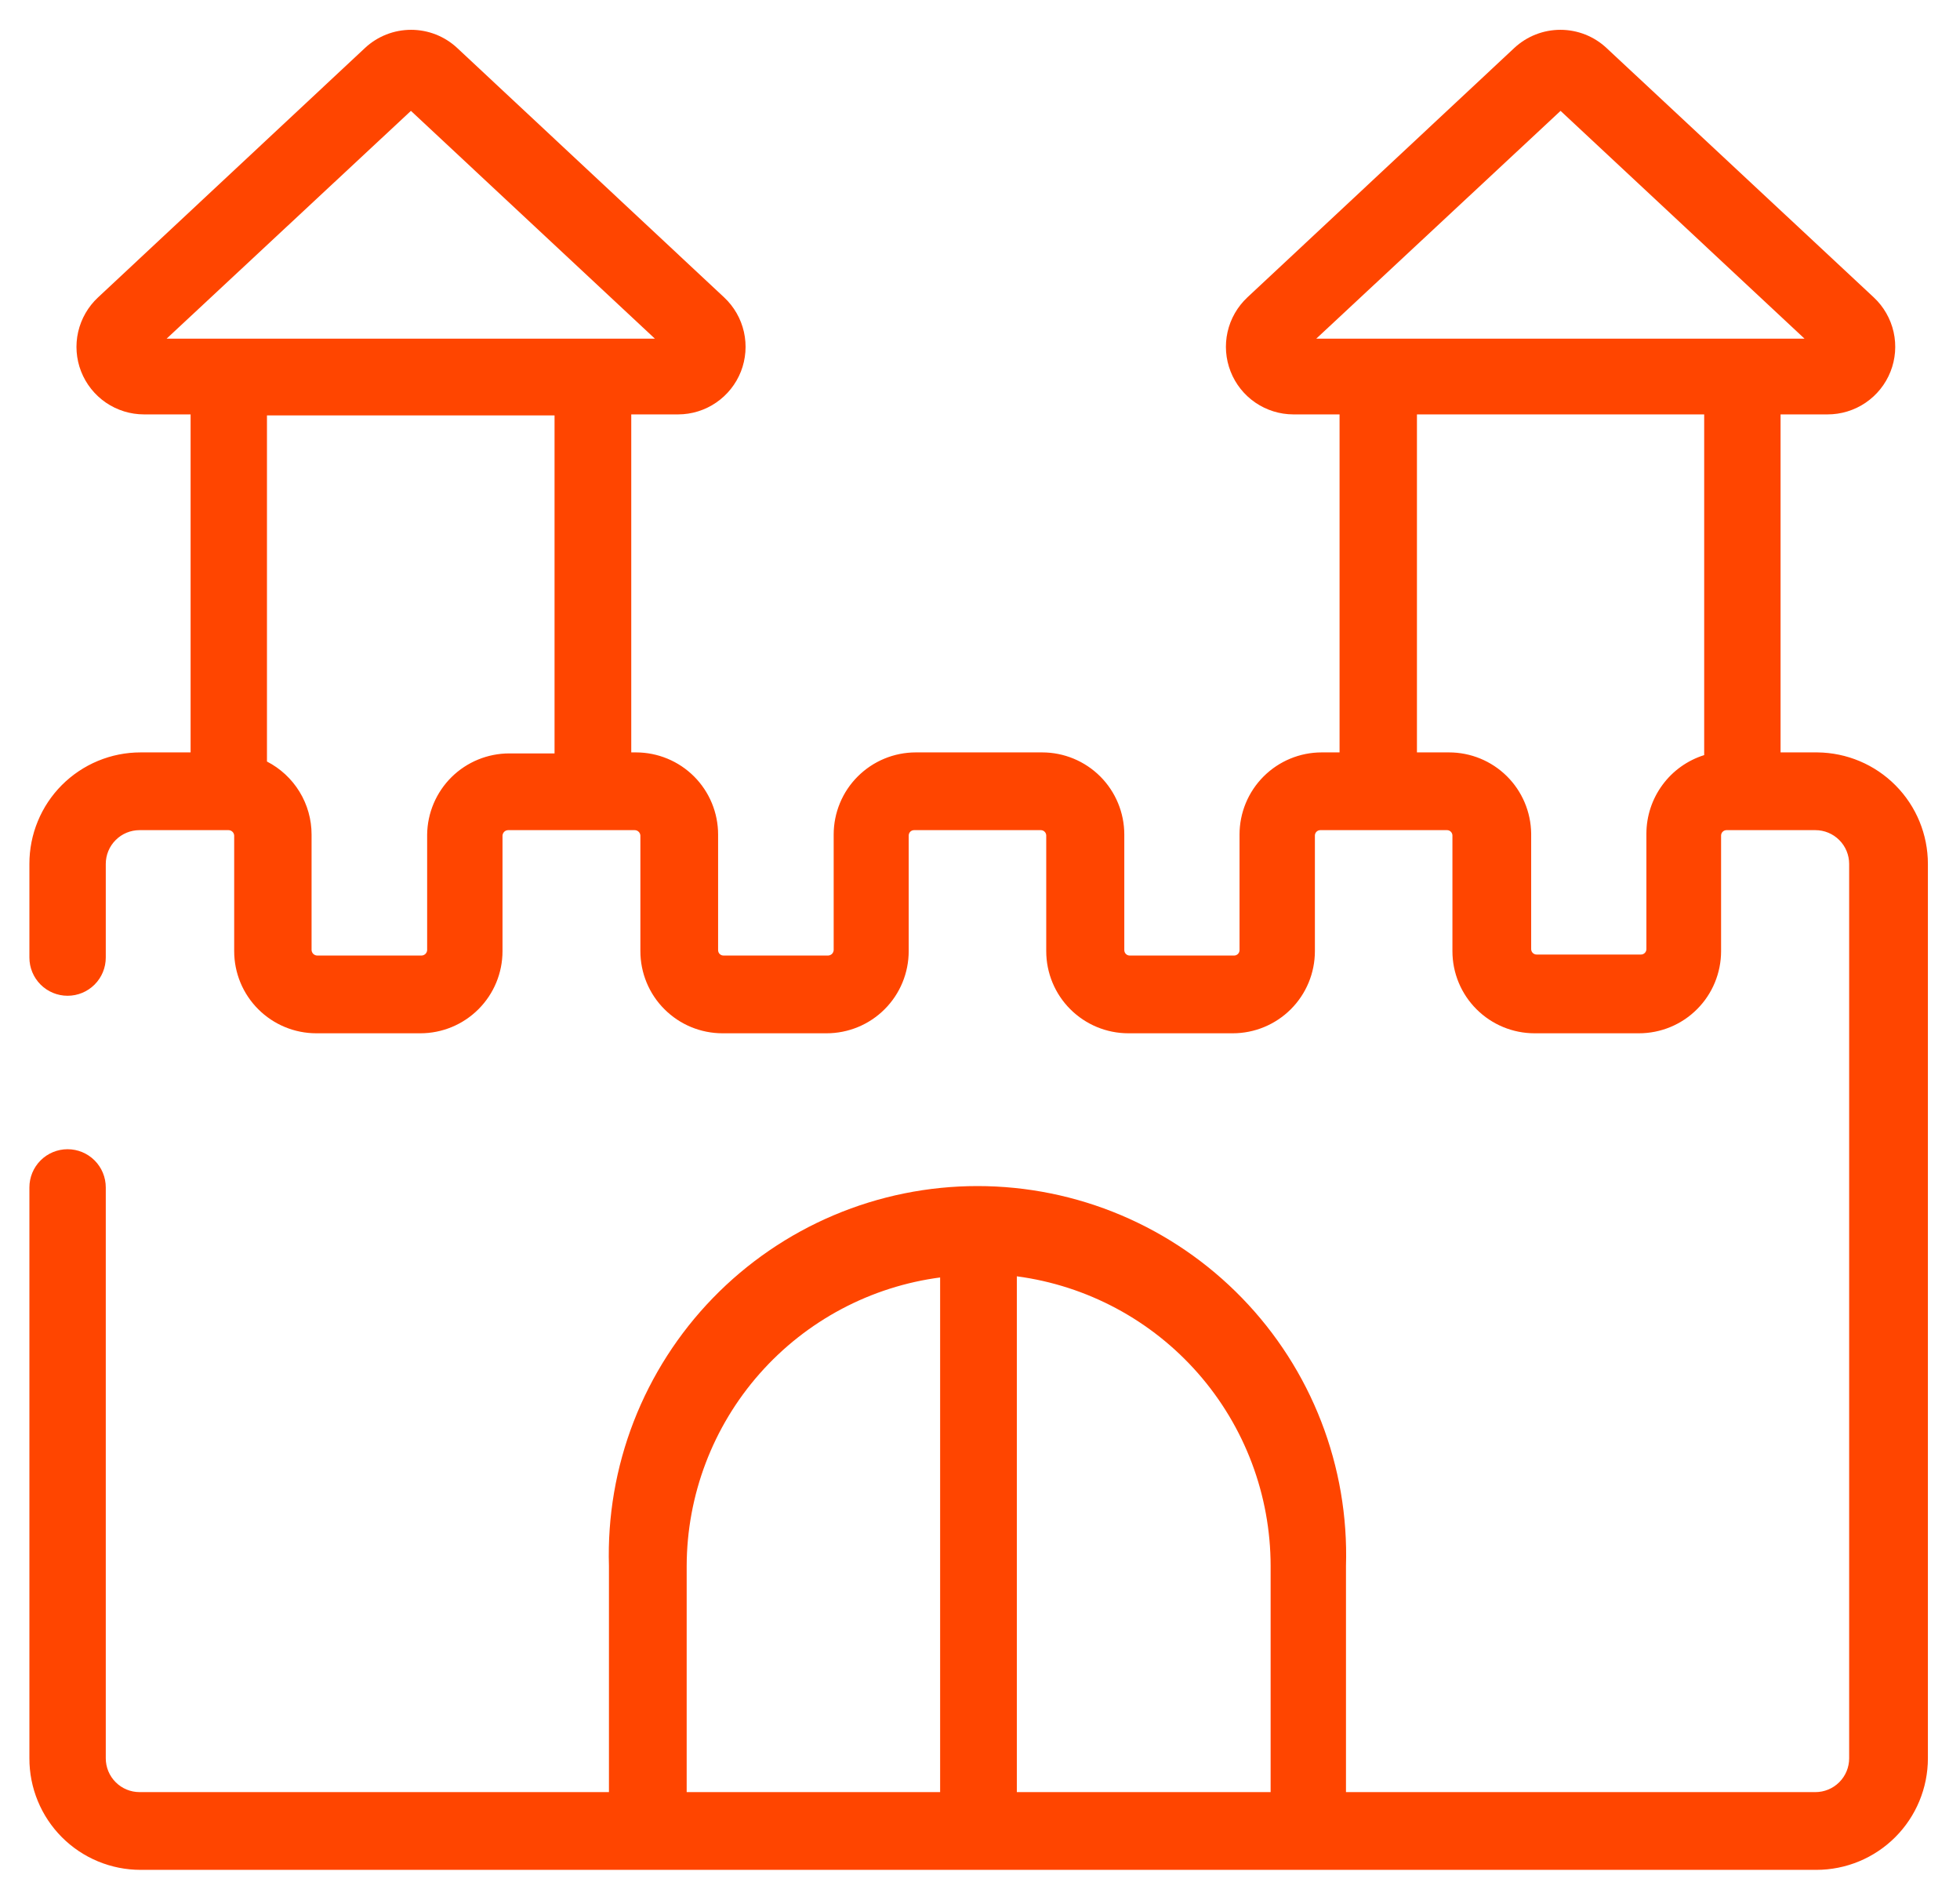 <svg width="58" height="56" viewBox="0 0 58 56" fill="none" xmlns="http://www.w3.org/2000/svg">
<path d="M53.78 22.26H52.69V12.26H54.08C54.481 12.261 54.874 12.14 55.206 11.915C55.538 11.69 55.795 11.37 55.943 10.996C56.091 10.623 56.123 10.214 56.035 9.822C55.947 9.431 55.743 9.074 55.45 8.8L47.54 1.42C47.17 1.074 46.682 0.882 46.175 0.882C45.669 0.882 45.181 1.074 44.81 1.42L36.91 8.8C36.618 9.074 36.414 9.429 36.326 9.82C36.238 10.211 36.269 10.619 36.416 10.992C36.562 11.364 36.817 11.685 37.148 11.911C37.479 12.137 37.869 12.259 38.27 12.26H39.64V22.26H39.11C38.466 22.26 37.848 22.516 37.392 22.972C36.936 23.427 36.68 24.046 36.68 24.69V28.11C36.68 28.152 36.663 28.193 36.633 28.223C36.603 28.253 36.562 28.27 36.52 28.27H33.43C33.388 28.27 33.347 28.253 33.317 28.223C33.287 28.193 33.27 28.152 33.27 28.11V24.69C33.27 24.046 33.014 23.427 32.559 22.972C32.103 22.516 31.485 22.26 30.84 22.26H27.1C26.781 22.26 26.465 22.323 26.17 22.445C25.876 22.567 25.608 22.746 25.382 22.972C25.156 23.197 24.977 23.465 24.855 23.76C24.733 24.055 24.67 24.371 24.67 24.69V28.11C24.667 28.153 24.648 28.194 24.617 28.224C24.585 28.253 24.543 28.27 24.5 28.27H21.42C21.398 28.271 21.377 28.268 21.356 28.261C21.335 28.253 21.316 28.242 21.3 28.227C21.284 28.212 21.272 28.194 21.263 28.174C21.255 28.154 21.25 28.132 21.25 28.11V24.69C21.25 24.371 21.187 24.055 21.065 23.76C20.943 23.465 20.764 23.197 20.539 22.972C20.313 22.746 20.045 22.567 19.75 22.445C19.455 22.323 19.139 22.26 18.82 22.26H18.68V12.26H20.07C20.471 12.259 20.862 12.137 21.192 11.911C21.523 11.685 21.778 11.364 21.925 10.992C22.071 10.619 22.102 10.211 22.014 9.82C21.926 9.429 21.723 9.074 21.43 8.8L13.53 1.42C13.16 1.074 12.672 0.882 12.165 0.882C11.658 0.882 11.171 1.074 10.8 1.42L2.9 8.8C2.607 9.073 2.403 9.428 2.313 9.818C2.224 10.209 2.254 10.617 2.4 10.99C2.547 11.364 2.803 11.685 3.134 11.912C3.466 12.138 3.859 12.26 4.26 12.26H5.64V22.26H4.16C3.727 22.26 3.299 22.345 2.899 22.511C2.499 22.677 2.136 22.921 1.83 23.227C1.524 23.534 1.282 23.898 1.118 24.298C0.953 24.698 0.869 25.127 0.87 25.56V28.33C0.87 28.63 0.989 28.917 1.201 29.129C1.413 29.341 1.7 29.46 2 29.46C2.3 29.46 2.587 29.341 2.799 29.129C3.011 28.917 3.13 28.63 3.13 28.33V25.56C3.13 25.295 3.235 25.04 3.423 24.853C3.61 24.665 3.865 24.56 4.13 24.56H6.76C6.804 24.56 6.845 24.576 6.877 24.606C6.909 24.636 6.928 24.677 6.93 24.72V28.14C6.93 28.785 7.186 29.403 7.642 29.858C8.098 30.314 8.716 30.57 9.36 30.57H12.44C13.084 30.57 13.703 30.314 14.158 29.858C14.614 29.403 14.87 28.785 14.87 28.14V24.72C14.873 24.677 14.892 24.636 14.923 24.606C14.955 24.576 14.997 24.56 15.04 24.56H18.78C18.824 24.56 18.865 24.576 18.897 24.606C18.929 24.636 18.948 24.677 18.95 24.72V28.14C18.95 28.459 19.013 28.775 19.135 29.07C19.257 29.365 19.436 29.633 19.662 29.858C19.888 30.084 20.155 30.263 20.45 30.385C20.745 30.507 21.061 30.57 21.38 30.57H24.46C24.779 30.57 25.095 30.507 25.39 30.385C25.685 30.263 25.953 30.084 26.178 29.858C26.404 29.633 26.583 29.365 26.705 29.07C26.827 28.775 26.89 28.459 26.89 28.14V24.72C26.89 24.698 26.895 24.677 26.903 24.656C26.912 24.636 26.924 24.618 26.94 24.603C26.956 24.588 26.975 24.577 26.996 24.569C27.016 24.562 27.038 24.559 27.06 24.56H30.8C30.843 24.56 30.883 24.577 30.913 24.607C30.943 24.637 30.96 24.677 30.96 24.72V28.14C30.96 28.785 31.216 29.403 31.672 29.858C32.128 30.314 32.746 30.57 33.39 30.57H36.48C37.124 30.57 37.742 30.314 38.198 29.858C38.654 29.403 38.91 28.785 38.91 28.14V24.72C38.91 24.677 38.927 24.637 38.957 24.607C38.987 24.577 39.028 24.56 39.07 24.56H42.82C42.863 24.56 42.903 24.577 42.933 24.607C42.963 24.637 42.98 24.677 42.98 24.72V28.14C42.98 28.785 43.236 29.403 43.692 29.858C44.148 30.314 44.766 30.57 45.41 30.57H48.5C48.819 30.57 49.135 30.507 49.43 30.385C49.725 30.263 49.993 30.084 50.218 29.858C50.444 29.633 50.623 29.365 50.745 29.07C50.867 28.775 50.93 28.459 50.93 28.14V24.72C50.93 24.677 50.947 24.637 50.977 24.607C51.007 24.577 51.048 24.56 51.09 24.56H53.72C53.985 24.56 54.24 24.665 54.427 24.853C54.615 25.04 54.72 25.295 54.72 25.56V52.02C54.72 52.285 54.615 52.54 54.427 52.727C54.24 52.915 53.985 53.02 53.72 53.02H39.83V46.33C39.874 44.87 39.625 43.416 39.097 42.055C38.569 40.693 37.772 39.451 36.755 38.403C35.738 37.355 34.521 36.521 33.176 35.952C31.831 35.383 30.386 35.09 28.925 35.09C27.465 35.09 26.019 35.383 24.674 35.952C23.329 36.521 22.112 37.355 21.095 38.403C20.078 39.451 19.282 40.693 18.753 42.055C18.225 43.416 17.976 44.87 18.02 46.33V53.02H4.13C3.865 53.02 3.61 52.915 3.423 52.727C3.235 52.54 3.13 52.285 3.13 52.02V35.13C3.13 34.83 3.011 34.543 2.799 34.331C2.587 34.119 2.3 34 2 34C1.7 34 1.413 34.119 1.201 34.331C0.989 34.543 0.87 34.83 0.87 35.13V52.02C0.869 52.453 0.953 52.882 1.118 53.282C1.282 53.682 1.524 54.046 1.83 54.353C2.136 54.66 2.499 54.903 2.899 55.069C3.299 55.235 3.727 55.32 4.16 55.32H53.75C54.625 55.32 55.465 54.972 56.084 54.353C56.702 53.735 57.05 52.895 57.05 52.02V25.56C57.05 24.69 56.707 23.855 56.094 23.237C55.482 22.619 54.65 22.268 53.78 22.26ZM42.88 22.26H41.93V12.26H50.43V22.34C49.936 22.495 49.503 22.803 49.196 23.221C48.888 23.638 48.722 24.142 48.72 24.66V28.08C48.72 28.122 48.703 28.163 48.673 28.193C48.643 28.223 48.602 28.24 48.56 28.24H45.47C45.428 28.24 45.387 28.223 45.357 28.193C45.327 28.163 45.31 28.122 45.31 28.08V24.66C45.302 24.021 45.043 23.41 44.588 22.961C44.133 22.512 43.52 22.26 42.88 22.26ZM53.4 10.02H38.95L46.18 3.28L53.4 10.02ZM12.64 24.69V28.11C12.638 28.153 12.618 28.194 12.587 28.224C12.555 28.253 12.514 28.27 12.47 28.27H9.39C9.347 28.27 9.305 28.253 9.273 28.224C9.242 28.194 9.223 28.153 9.22 28.11V24.69C9.22 24.244 9.097 23.806 8.864 23.425C8.631 23.044 8.297 22.734 7.9 22.53V12.29H16.41V22.29H15.07C14.431 22.29 13.817 22.542 13.362 22.991C12.908 23.44 12.648 24.051 12.64 24.69ZM19.38 10.02H4.93L12.16 3.28L19.38 10.02ZM37.6 46.36V53.02H30.09V37.76C32.168 38.036 34.074 39.057 35.456 40.634C36.837 42.21 37.599 44.234 37.6 46.33V46.36ZM27.82 37.79V53.02H20.32V46.33C20.325 44.235 21.092 42.213 22.477 40.642C23.863 39.071 25.772 38.057 27.85 37.79H27.82Z" fill="#FF4500"/>
</svg>
